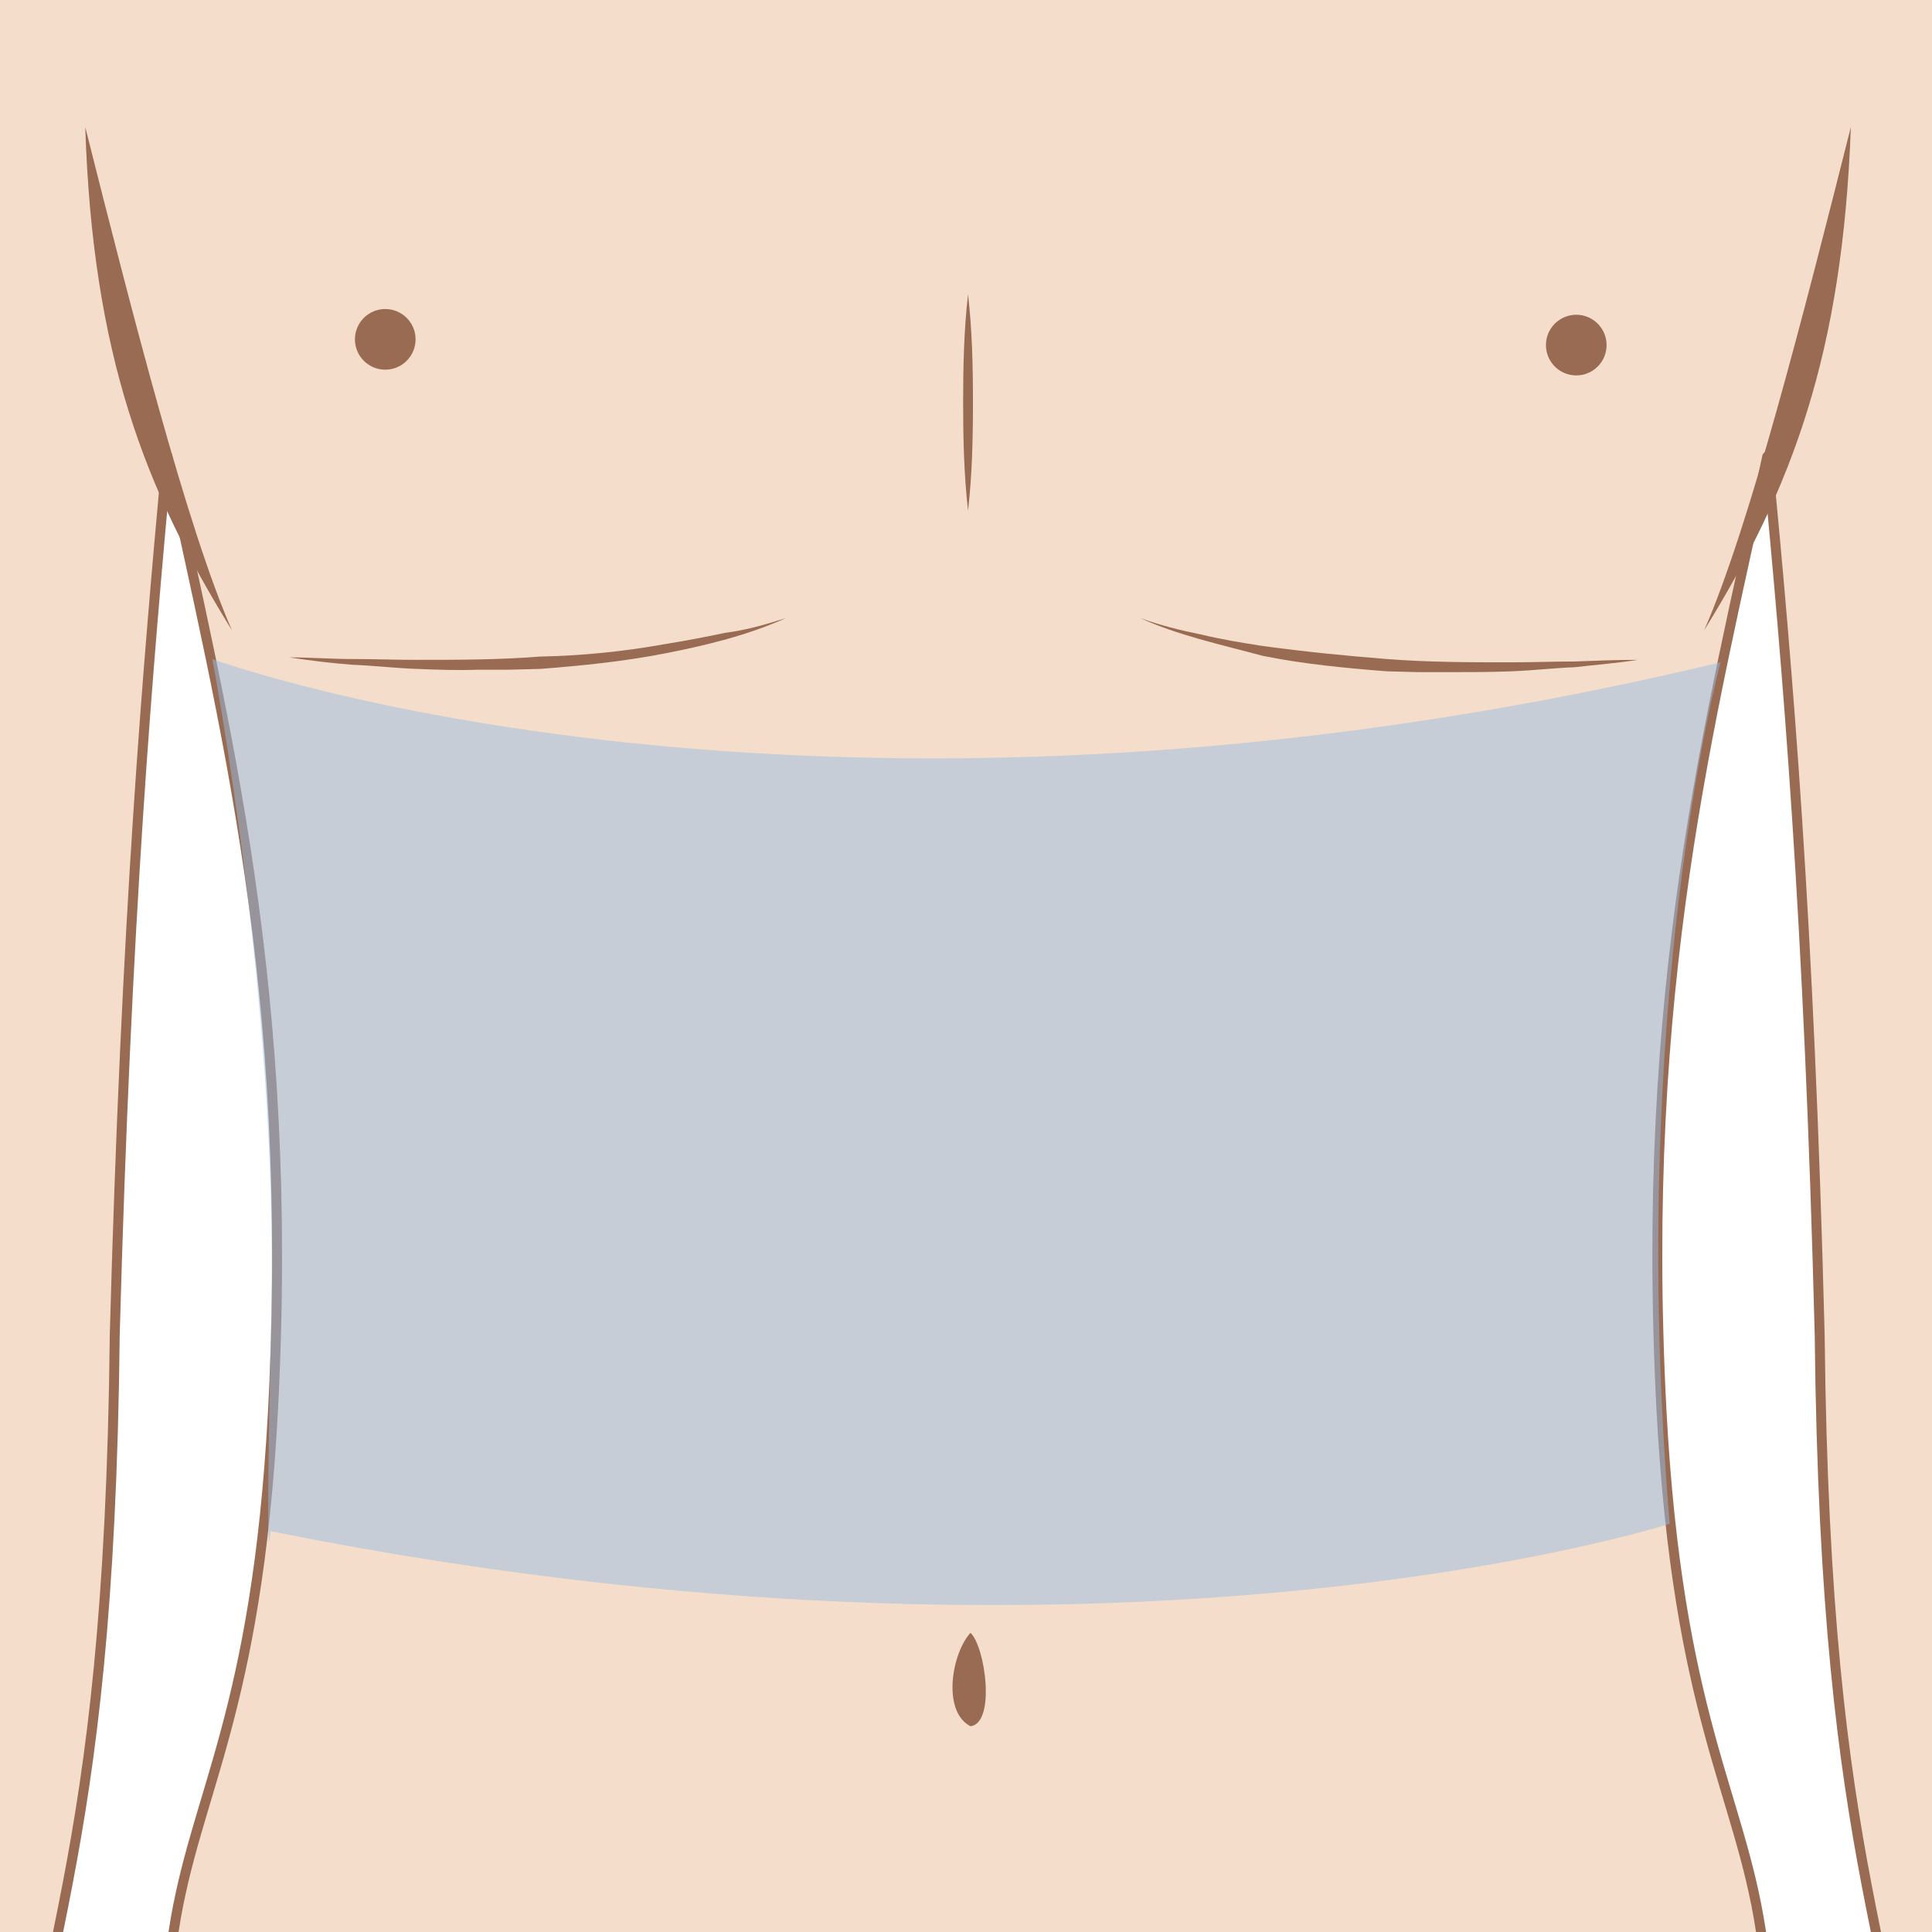 <?xml version="1.0" encoding="utf-8"?>
<!-- Generator: Adobe Illustrator 24.1.0, SVG Export Plug-In . SVG Version: 6.00 Build 0)  -->
<svg version="1.1" id="レイヤー_1" xmlns="http://www.w3.org/2000/svg" xmlns:xlink="http://www.w3.org/1999/xlink" x="0px"
	 y="0px" viewBox="0 0 235.7 235.7" style="enable-background:new 0 0 235.7 235.7;" xml:space="preserve">
<style type="text/css">
	.st0{fill:#F5DDCB;stroke:#996B52;stroke-width:1.212;stroke-linecap:round;stroke-linejoin:round;stroke-miterlimit:10;}
	.st1{fill:#996B52;}
	.st2{fill:#F5DDCB;}
	.st3{fill:none;}
	.st4{opacity:0.5;fill:#98BEE5;}
</style>
<path class="st0" d="M279.9,352.8c-1.7-11.5-5.9-14.3-11.6-45.9c-6.2-59.7,10.9-77.6-1.1-144.9c-5.7-48.1,3.5-59.8-1.5-125
	C262.8-0.6,283.6-31,249.2-62c-0.1-0.1-0.2-0.1-0.4-0.2c-6.7-5.2-22.7-10.3-46-15.8c-28.4-6.8-33.2-11.6-44.6-25.2
	c-12.7-15.4-8.2-47.3,2.3-69.1h-85c10.4,21.8,15.1,53.6,2.3,69C66.6-89.8,61.7-85,33.3-78.2C10.1-72.6-5.9-67.6-12.5-62.4
	c-0.1,0.1-0.4,0.2-0.5,0.2C-47.5-31-26.6-0.6-29.5,37.1c-4.9,65.1,4.2,76.9-1.5,125c-12,67.4,5.1,85.2-1.1,144.9
	c-5.7,31.5-9.9,34.4-11.6,45.9c-0.4,2.1,0.5,20.4,1,25.6c1.1,12.5,3.5,14,6.2,23.6c2.1,7.7,5.9,5.8,7.7,3.3c0.1,0.5,0.4,2.5,0.5,2.8
	c1.2,4.4,5.1,8,7.8,4c2.7-4.1-0.6-19.5,0.7-26c1.7,7.2,2.8,15.4,4.6,20.4c1.2,3.6,7.9,2.3,7.7-7c-0.1-6.1-1.6-16.7-2.3-20.4
	c-0.5-2.7,0.9-13.8,1.2-15.7s0.2-6.2,2-6.4c1,1.1,2.1,8.4,0,14.3c-2.5,6.8,0.2,14,4.9,12.9c1.7-1.9,5.3-15,6.2-18.8
	c1.4-6.3,1.6-21.1,2.3-25.2c1-5.7,1.5-11.9-4.2-28.4c-0.6-11-3.7-13.1-1.9-36.3C3.8,236.7,13.3,230,14,162.8
	c1.4-50.9,4-81.1,6.4-107.2c6.9,32.6,15.6,64.9,12.9,116.6c-2,37.1-9.5,46.5-12.1,63.3c-2.8,18.4-9.3,25.1-8.5,43.1
	C6.4,446.2,35,467.8,35,550.2c0,37.3-8.9,50.4-2.1,110.2c4.9,43.3,21.6,97.3,21.4,163c0,11.7-5.2,11-5.2,29.3
	c-1.7,13,1.1,2.3-8.7,22.5c-4.8,9.9-2.6,10.1-5.2,17.6c-0.6,1.7-0.2,3.2-0.4,5.4c-0.1,5.7,6.4,5.6,8.3,1.9c-0.1,0.2-0.1,0.6-0.2,0.9
	c-1,3.3,0.6,6.6,3.6,6.9c1.9,0.2,3.1-0.1,4-0.9c-0.9,8.8,9.9,5.7,10,3.1c-0.1,0.7-0.1,2.1,0,2.8c0.4,5.1,8.8,4.8,11,1.9
	c0.2-0.4,0.4-1.4,0.6-1.9c1,4.9,5.1,5.9,8.9,6.1c4.8,0.2,7.9-1,9.5-4.2c1.5-3.1,0-6.7,1-11.1c0.5-2.2,1.5-5.9,1.5-10
	c-0.4-17.9,1.5-5.6,1.2-25.7c-0.1-11.4,2.7-21.4,2.1-29.8c-4.1-28.7-7.5-41.4,2.8-145.6c4.7-47.2-2-59.6-1.5-86.9
	c2.8-18.8,7.4-31.6,6.6-84.8c-0.6-39.8,10.5-113.7,8.9-195.9c1.6,0,3.2,0.1,4.7,0.1c1.6,0,3.2,0,4.7-0.1
	c-1.7,82.2,9.5,156.1,8.9,195.9c-0.9,53,3.7,66,6.6,84.8c0.4,27.3-6.3,39.7-1.5,86.9c10.5,104.2,6.9,117,2.8,145.6
	c-0.7,8.3,2.2,18.3,2.1,29.8c-0.2,20.1,1.6,7.8,1.2,25.7c-0.1,4,0.9,7.7,1.5,10c1,4.4-0.5,8,1,11.1c1.6,3.3,4.7,4.4,9.5,4.2
	c3.8-0.2,7.9-1.1,9-6.1c0.1,0.4,0.4,1.5,0.6,1.9c2.2,3,10.6,3.2,11-1.9c0.1-0.7,0.1-2.2,0-2.8c0.7,2.7,10.9,5.8,10-3.1
	c0.9,0.7,2.1,1.2,4,0.9c2.8-0.4,4.6-3.6,3.6-6.9c-0.1-0.2-0.1-0.6-0.2-0.9c1.9,3.7,8.5,3.8,8.3-1.9c0-2.3,0.2-3.7-0.2-5.4
	c-2.6-7.4-0.4-7.7-5.2-17.6c-9.8-20.1-6.8-9.4-8.7-22.5c0.1-18.3-5.2-17.6-5.2-29.3c-0.1-65.9,16.6-119.8,21.4-163
	c6.8-59.9-2.1-73-2.1-110.2c0-82.3,28.7-103.9,22.4-271.7c0.6-17.9-5.7-24.7-8.5-43.1c-2.6-16.8-10.1-26.1-12.1-63.3
	c-2.7-51.7,5.9-83.9,12.9-116.4c2.5,26.1,5.1,56.2,6.4,107.2c0.7,67.2,10.1,73.9,13.3,112.6c1.9,23.2-1.4,25.3-1.9,36.3
	c-5.7,16.6-5.2,22.7-4.2,28.4c0.7,4.1,0.9,18.9,2.3,25.2c0.9,3.8,4.4,16.9,6.2,18.8c4.8,1.2,7.4-6.1,4.9-12.9
	c-2.1-5.9-1-13.2,0-14.3c1.7,0.2,1.6,4.6,2,6.4c0.4,1.9,1.7,13,1.2,15.7c-0.7,3.8-2.2,14.3-2.3,20.4c-0.2,9.4,6.4,10.6,7.7,7
	c1.7-4.8,2.8-13.2,4.6-20.4c1.4,6.4-2,21.9,0.7,26s6.6,0.5,7.8-4c0.1-0.4,0.4-2.3,0.5-2.8c1.7,2.5,5.6,4.3,7.7-3.3
	c2.7-9.8,5.1-11.1,6.2-23.6C279.3,373.2,280.3,354.9,279.9,352.8z M44.8,895.4c-0.2,0.4-0.4,0.7-0.5,1.1c0.2-1.6,0-2.3,0.6-3.1
	C45.4,892.6,45.9,893.5,44.8,895.4z M54,898.4c-0.6,1.2-1.2,2.2-1.7,3.3c-0.1,0.1-0.1,0.4-0.2,0.5c0.1-1.6,0.4-3.1,0.6-3.8
	C53,897.5,54.6,897.2,54,898.4z M74.5,903.8c-0.5,1.7-1.2,2.8-2.2,5.2c0-0.7,0.6-4.8,1.5-6.1C74.8,901,75.2,900.8,74.5,903.8z
	 M191.3,893.5c0.5,0.7,0.4,1.5,0.6,3.1c-0.1-0.4-0.4-0.7-0.5-1.1C190.2,893.5,190.7,892.6,191.3,893.5z M183.5,898.4
	c0.2,0.7,0.5,2.2,0.6,3.8c-0.1-0.1-0.1-0.4-0.2-0.5c-0.5-1.1-1.1-2.1-1.7-3.3C181.6,897.2,183.2,897.5,183.5,898.4z M161.7,903.8
	c-0.7-3-0.4-2.7,0.7-0.9c0.7,1.2,1.5,5.3,1.5,6.1C163,906.5,162.1,905.4,161.7,903.8z"/>
<g>
	<path class="st1" d="M197.3-76.8c-10.6,5.3-40.3,3.8-47.7,7.2c-7.4,3.3-8.9,6.1-9.5,7.2c5.4-2.7,11.4-5.9,18-6.6
		C165.8-69.9,190.9-70.9,197.3-76.8z"/>
	<path class="st1" d="M38.9-76.8C49.5-71.5,79-73,86.6-69.7c7.4,3.3,8.9,6.1,9.5,7.2c-5.4-2.7-11.5-5.9-18.2-6.6
		C70.4-69.9,45.2-70.9,38.9-76.8z"/>
</g>
<g>
	<path class="st1" d="M10.4,15.5c5.7,22.6,12.4,48.9,17.9,61.4C17.6,59.6,11.3,43.2,10.4,15.5z"/>
	<path class="st1" d="M225.8,15.5c-5.7,22.6-12.4,48.9-17.9,61.4C218.6,59.6,224.8,43.2,225.8,15.5z"/>
</g>
<circle class="st1" cx="47" cy="41.4" r="3.7"/>
<circle class="st1" cx="192.3" cy="42.1" r="3.7"/>
<g>
	<path class="st2" d="M139.1,75.4c0,0,19.8,8.7,60.6,4.9"/>
	<path class="st1" d="M139.1,75.4c2.5,0.9,4.9,1.5,7.4,2c2.5,0.6,4.9,1,7.5,1.4c5.1,0.7,10.1,1.2,15.2,1.6
		c5.1,0.4,10.1,0.4,15.2,0.4c2.6,0,5.1-0.1,7.7-0.1c2.6-0.1,5.1-0.2,7.7-0.2c-2.5,0.4-5.1,0.6-7.7,0.9c-2.6,0.1-5.1,0.4-7.7,0.5
		c-2.6,0.1-5.1,0.1-7.7,0.1H173l-3.8-0.1c-5.1-0.4-10.3-0.9-15.2-1.9C148.8,78.6,143.7,77.5,139.1,75.4z"/>
</g>
<g>
	<path class="st2" d="M95.9,75.4c0,0-19.8,8.7-60.6,4.9"/>
	<path class="st1" d="M95.9,75.4c-4.7,2.1-9.6,3.3-14.7,4.3c-5.1,1-10.1,1.5-15.2,1.9l-3.8,0.1h-3.8c-2.6,0.1-5.1,0-7.7-0.1
		c-2.6-0.1-5.1-0.4-7.7-0.5c-2.6-0.2-5.1-0.5-7.7-0.9c2.6,0,5.1,0.2,7.7,0.2s5.1,0.1,7.7,0.1c5.1,0,10.1,0,15.2-0.4
		C70.9,80,76,79.5,81,78.6c2.5-0.4,5.1-0.9,7.5-1.4C90.9,76.9,93.4,76.2,95.9,75.4z"/>
</g>
<g>
	<line class="st3" x1="118.1" y1="35.9" x2="118.1" y2="62.3"/>
	<path class="st1" d="M118.1,35.9c0.5,4.4,0.6,8.8,0.6,13.2s-0.1,8.8-0.6,13.2c-0.5-4.4-0.6-8.8-0.6-13.2
		C117.5,44.7,117.6,40.2,118.1,35.9z"/>
</g>
<path class="st1" d="M118.4,199.2c-2.3,2.5-3.5,9.6,0,11.4C121.5,210.2,120.2,200.9,118.4,199.2z"/>
<path class="st4" d="M25.9,80.4c0,0,73.2,27,184,0.4c0,0-11.5,42.1-6.2,105.1c0,0-67.2,21.7-170.7,0.9c0,0-0.7,10,0.1-27.3
	S25.9,80.4,25.9,80.4z"/>
</svg>

